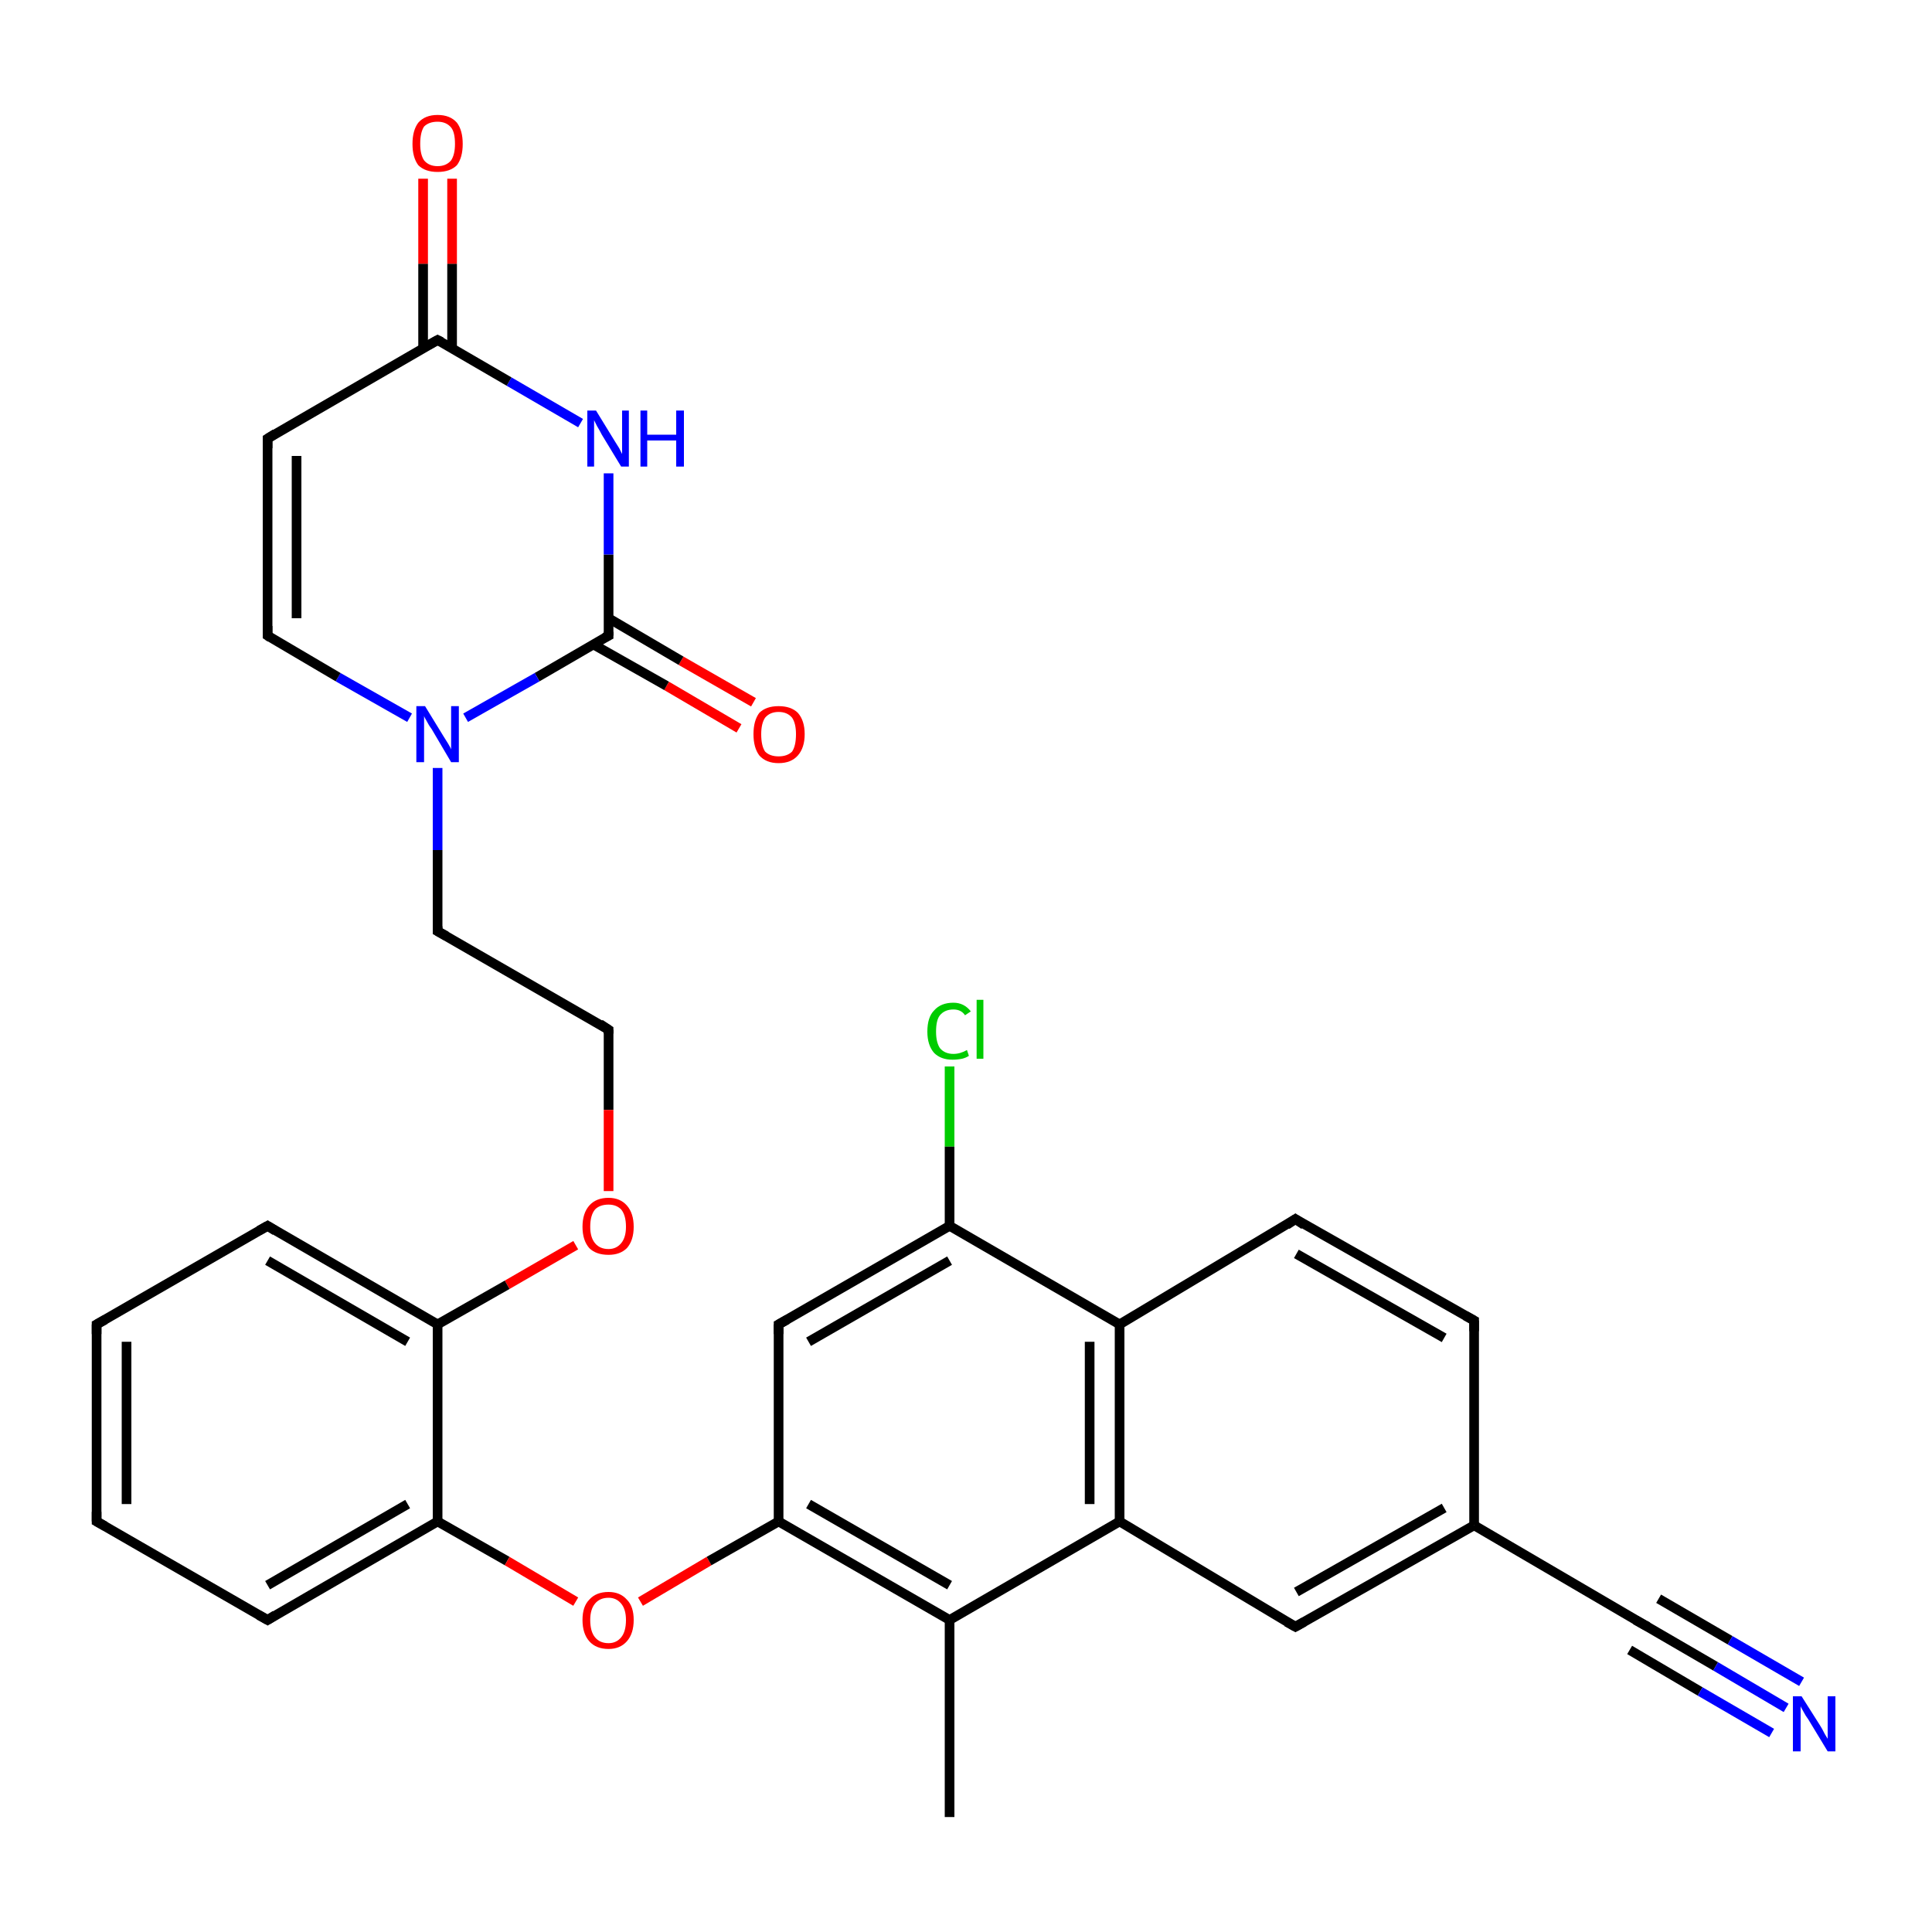 <?xml version='1.0' encoding='iso-8859-1'?>
<svg version='1.1' baseProfile='full'
              xmlns='http://www.w3.org/2000/svg'
                      xmlns:rdkit='http://www.rdkit.org/xml'
                      xmlns:xlink='http://www.w3.org/1999/xlink'
                  xml:space='preserve'
width='200px' height='200px' viewBox='0 0 200 200'>
<!-- END OF HEADER -->
<rect style='opacity:1.0;fill:#FFFFFF;stroke:none' width='200.0' height='200.0' x='0.0' y='0.0'> </rect>
<path class='bond-0 atom-23 atom-16' d='M 76.5,75.4 L 69.0,71.0' style='fill:none;fill-rule:evenodd;stroke:#FF0000;stroke-width:1.0px;stroke-linecap:butt;stroke-linejoin:miter;stroke-opacity:1' />
<path class='bond-0 atom-23 atom-16' d='M 69.0,71.0 L 61.4,66.7' style='fill:none;fill-rule:evenodd;stroke:#000000;stroke-width:1.0px;stroke-linecap:butt;stroke-linejoin:miter;stroke-opacity:1' />
<path class='bond-0 atom-23 atom-16' d='M 78.0,72.7 L 70.5,68.4' style='fill:none;fill-rule:evenodd;stroke:#FF0000;stroke-width:1.0px;stroke-linecap:butt;stroke-linejoin:miter;stroke-opacity:1' />
<path class='bond-0 atom-23 atom-16' d='M 70.5,68.4 L 63.0,64.0' style='fill:none;fill-rule:evenodd;stroke:#000000;stroke-width:1.0px;stroke-linecap:butt;stroke-linejoin:miter;stroke-opacity:1' />
<path class='bond-1 atom-15 atom-14' d='M 45.3,96.4 L 63.0,106.6' style='fill:none;fill-rule:evenodd;stroke:#000000;stroke-width:1.0px;stroke-linecap:butt;stroke-linejoin:miter;stroke-opacity:1' />
<path class='bond-2 atom-15 atom-19' d='M 45.3,96.4 L 45.3,88.0' style='fill:none;fill-rule:evenodd;stroke:#000000;stroke-width:1.0px;stroke-linecap:butt;stroke-linejoin:miter;stroke-opacity:1' />
<path class='bond-2 atom-15 atom-19' d='M 45.3,88.0 L 45.3,79.5' style='fill:none;fill-rule:evenodd;stroke:#0000FF;stroke-width:1.0px;stroke-linecap:butt;stroke-linejoin:miter;stroke-opacity:1' />
<path class='bond-3 atom-16 atom-19' d='M 63.0,65.8 L 55.6,70.1' style='fill:none;fill-rule:evenodd;stroke:#000000;stroke-width:1.0px;stroke-linecap:butt;stroke-linejoin:miter;stroke-opacity:1' />
<path class='bond-3 atom-16 atom-19' d='M 55.6,70.1 L 48.2,74.3' style='fill:none;fill-rule:evenodd;stroke:#0000FF;stroke-width:1.0px;stroke-linecap:butt;stroke-linejoin:miter;stroke-opacity:1' />
<path class='bond-4 atom-16 atom-20' d='M 63.0,65.8 L 63.0,57.4' style='fill:none;fill-rule:evenodd;stroke:#000000;stroke-width:1.0px;stroke-linecap:butt;stroke-linejoin:miter;stroke-opacity:1' />
<path class='bond-4 atom-16 atom-20' d='M 63.0,57.4 L 63.0,49.0' style='fill:none;fill-rule:evenodd;stroke:#0000FF;stroke-width:1.0px;stroke-linecap:butt;stroke-linejoin:miter;stroke-opacity:1' />
<path class='bond-5 atom-14 atom-22' d='M 63.0,106.6 L 63.0,114.9' style='fill:none;fill-rule:evenodd;stroke:#000000;stroke-width:1.0px;stroke-linecap:butt;stroke-linejoin:miter;stroke-opacity:1' />
<path class='bond-5 atom-14 atom-22' d='M 63.0,114.9 L 63.0,123.3' style='fill:none;fill-rule:evenodd;stroke:#FF0000;stroke-width:1.0px;stroke-linecap:butt;stroke-linejoin:miter;stroke-opacity:1' />
<path class='bond-6 atom-19 atom-12' d='M 42.4,74.3 L 35.0,70.1' style='fill:none;fill-rule:evenodd;stroke:#0000FF;stroke-width:1.0px;stroke-linecap:butt;stroke-linejoin:miter;stroke-opacity:1' />
<path class='bond-6 atom-19 atom-12' d='M 35.0,70.1 L 27.7,65.8' style='fill:none;fill-rule:evenodd;stroke:#000000;stroke-width:1.0px;stroke-linecap:butt;stroke-linejoin:miter;stroke-opacity:1' />
<path class='bond-7 atom-20 atom-17' d='M 60.1,43.8 L 52.7,39.5' style='fill:none;fill-rule:evenodd;stroke:#0000FF;stroke-width:1.0px;stroke-linecap:butt;stroke-linejoin:miter;stroke-opacity:1' />
<path class='bond-7 atom-20 atom-17' d='M 52.7,39.5 L 45.3,35.2' style='fill:none;fill-rule:evenodd;stroke:#000000;stroke-width:1.0px;stroke-linecap:butt;stroke-linejoin:miter;stroke-opacity:1' />
<path class='bond-8 atom-12 atom-18' d='M 27.7,65.8 L 27.7,45.4' style='fill:none;fill-rule:evenodd;stroke:#000000;stroke-width:1.0px;stroke-linecap:butt;stroke-linejoin:miter;stroke-opacity:1' />
<path class='bond-8 atom-12 atom-18' d='M 30.7,64.0 L 30.7,47.2' style='fill:none;fill-rule:evenodd;stroke:#000000;stroke-width:1.0px;stroke-linecap:butt;stroke-linejoin:miter;stroke-opacity:1' />
<path class='bond-9 atom-22 atom-29' d='M 59.6,128.9 L 52.5,133.0' style='fill:none;fill-rule:evenodd;stroke:#FF0000;stroke-width:1.0px;stroke-linecap:butt;stroke-linejoin:miter;stroke-opacity:1' />
<path class='bond-9 atom-22 atom-29' d='M 52.5,133.0 L 45.3,137.1' style='fill:none;fill-rule:evenodd;stroke:#000000;stroke-width:1.0px;stroke-linecap:butt;stroke-linejoin:miter;stroke-opacity:1' />
<path class='bond-10 atom-17 atom-18' d='M 45.3,35.2 L 27.7,45.4' style='fill:none;fill-rule:evenodd;stroke:#000000;stroke-width:1.0px;stroke-linecap:butt;stroke-linejoin:miter;stroke-opacity:1' />
<path class='bond-11 atom-17 atom-24' d='M 46.8,36.1 L 46.8,27.3' style='fill:none;fill-rule:evenodd;stroke:#000000;stroke-width:1.0px;stroke-linecap:butt;stroke-linejoin:miter;stroke-opacity:1' />
<path class='bond-11 atom-17 atom-24' d='M 46.8,27.3 L 46.8,18.5' style='fill:none;fill-rule:evenodd;stroke:#FF0000;stroke-width:1.0px;stroke-linecap:butt;stroke-linejoin:miter;stroke-opacity:1' />
<path class='bond-11 atom-17 atom-24' d='M 43.8,36.1 L 43.8,27.3' style='fill:none;fill-rule:evenodd;stroke:#000000;stroke-width:1.0px;stroke-linecap:butt;stroke-linejoin:miter;stroke-opacity:1' />
<path class='bond-11 atom-17 atom-24' d='M 43.8,27.3 L 43.8,18.5' style='fill:none;fill-rule:evenodd;stroke:#FF0000;stroke-width:1.0px;stroke-linecap:butt;stroke-linejoin:miter;stroke-opacity:1' />
<path class='bond-12 atom-13 atom-29' d='M 27.7,126.9 L 45.3,137.1' style='fill:none;fill-rule:evenodd;stroke:#000000;stroke-width:1.0px;stroke-linecap:butt;stroke-linejoin:miter;stroke-opacity:1' />
<path class='bond-12 atom-13 atom-29' d='M 27.7,130.5 L 42.2,138.9' style='fill:none;fill-rule:evenodd;stroke:#000000;stroke-width:1.0px;stroke-linecap:butt;stroke-linejoin:miter;stroke-opacity:1' />
<path class='bond-13 atom-13 atom-25' d='M 27.7,126.9 L 10.0,137.1' style='fill:none;fill-rule:evenodd;stroke:#000000;stroke-width:1.0px;stroke-linecap:butt;stroke-linejoin:miter;stroke-opacity:1' />
<path class='bond-14 atom-29 atom-28' d='M 45.3,137.1 L 45.3,157.5' style='fill:none;fill-rule:evenodd;stroke:#000000;stroke-width:1.0px;stroke-linecap:butt;stroke-linejoin:miter;stroke-opacity:1' />
<path class='bond-15 atom-25 atom-26' d='M 10.0,137.1 L 10.0,157.5' style='fill:none;fill-rule:evenodd;stroke:#000000;stroke-width:1.0px;stroke-linecap:butt;stroke-linejoin:miter;stroke-opacity:1' />
<path class='bond-15 atom-25 atom-26' d='M 13.1,138.9 L 13.1,155.7' style='fill:none;fill-rule:evenodd;stroke:#000000;stroke-width:1.0px;stroke-linecap:butt;stroke-linejoin:miter;stroke-opacity:1' />
<path class='bond-16 atom-28 atom-21' d='M 45.3,157.5 L 52.5,161.6' style='fill:none;fill-rule:evenodd;stroke:#000000;stroke-width:1.0px;stroke-linecap:butt;stroke-linejoin:miter;stroke-opacity:1' />
<path class='bond-16 atom-28 atom-21' d='M 52.5,161.6 L 59.6,165.8' style='fill:none;fill-rule:evenodd;stroke:#FF0000;stroke-width:1.0px;stroke-linecap:butt;stroke-linejoin:miter;stroke-opacity:1' />
<path class='bond-17 atom-28 atom-27' d='M 45.3,157.5 L 27.7,167.7' style='fill:none;fill-rule:evenodd;stroke:#000000;stroke-width:1.0px;stroke-linecap:butt;stroke-linejoin:miter;stroke-opacity:1' />
<path class='bond-17 atom-28 atom-27' d='M 42.2,155.7 L 27.7,164.1' style='fill:none;fill-rule:evenodd;stroke:#000000;stroke-width:1.0px;stroke-linecap:butt;stroke-linejoin:miter;stroke-opacity:1' />
<path class='bond-18 atom-26 atom-27' d='M 10.0,157.5 L 27.7,167.7' style='fill:none;fill-rule:evenodd;stroke:#000000;stroke-width:1.0px;stroke-linecap:butt;stroke-linejoin:miter;stroke-opacity:1' />
<path class='bond-19 atom-21 atom-4' d='M 66.3,165.8 L 73.4,161.6' style='fill:none;fill-rule:evenodd;stroke:#FF0000;stroke-width:1.0px;stroke-linecap:butt;stroke-linejoin:miter;stroke-opacity:1' />
<path class='bond-19 atom-21 atom-4' d='M 73.4,161.6 L 80.6,157.5' style='fill:none;fill-rule:evenodd;stroke:#000000;stroke-width:1.0px;stroke-linecap:butt;stroke-linejoin:miter;stroke-opacity:1' />
<path class='bond-20 atom-5 atom-4' d='M 80.6,137.1 L 80.6,157.5' style='fill:none;fill-rule:evenodd;stroke:#000000;stroke-width:1.0px;stroke-linecap:butt;stroke-linejoin:miter;stroke-opacity:1' />
<path class='bond-21 atom-5 atom-0' d='M 80.6,137.1 L 98.3,126.9' style='fill:none;fill-rule:evenodd;stroke:#000000;stroke-width:1.0px;stroke-linecap:butt;stroke-linejoin:miter;stroke-opacity:1' />
<path class='bond-21 atom-5 atom-0' d='M 83.7,138.9 L 98.3,130.5' style='fill:none;fill-rule:evenodd;stroke:#000000;stroke-width:1.0px;stroke-linecap:butt;stroke-linejoin:miter;stroke-opacity:1' />
<path class='bond-22 atom-4 atom-3' d='M 80.6,157.5 L 98.3,167.7' style='fill:none;fill-rule:evenodd;stroke:#000000;stroke-width:1.0px;stroke-linecap:butt;stroke-linejoin:miter;stroke-opacity:1' />
<path class='bond-22 atom-4 atom-3' d='M 83.7,155.7 L 98.3,164.1' style='fill:none;fill-rule:evenodd;stroke:#000000;stroke-width:1.0px;stroke-linecap:butt;stroke-linejoin:miter;stroke-opacity:1' />
<path class='bond-23 atom-31 atom-0' d='M 98.3,110.4 L 98.3,118.7' style='fill:none;fill-rule:evenodd;stroke:#00CC00;stroke-width:1.0px;stroke-linecap:butt;stroke-linejoin:miter;stroke-opacity:1' />
<path class='bond-23 atom-31 atom-0' d='M 98.3,118.7 L 98.3,126.9' style='fill:none;fill-rule:evenodd;stroke:#000000;stroke-width:1.0px;stroke-linecap:butt;stroke-linejoin:miter;stroke-opacity:1' />
<path class='bond-24 atom-0 atom-1' d='M 98.3,126.9 L 115.9,137.1' style='fill:none;fill-rule:evenodd;stroke:#000000;stroke-width:1.0px;stroke-linecap:butt;stroke-linejoin:miter;stroke-opacity:1' />
<path class='bond-25 atom-3 atom-30' d='M 98.3,167.7 L 98.3,188.1' style='fill:none;fill-rule:evenodd;stroke:#000000;stroke-width:1.0px;stroke-linecap:butt;stroke-linejoin:miter;stroke-opacity:1' />
<path class='bond-26 atom-3 atom-2' d='M 98.3,167.7 L 115.9,157.5' style='fill:none;fill-rule:evenodd;stroke:#000000;stroke-width:1.0px;stroke-linecap:butt;stroke-linejoin:miter;stroke-opacity:1' />
<path class='bond-27 atom-1 atom-2' d='M 115.9,137.1 L 115.9,157.5' style='fill:none;fill-rule:evenodd;stroke:#000000;stroke-width:1.0px;stroke-linecap:butt;stroke-linejoin:miter;stroke-opacity:1' />
<path class='bond-27 atom-1 atom-2' d='M 112.8,138.9 L 112.8,155.7' style='fill:none;fill-rule:evenodd;stroke:#000000;stroke-width:1.0px;stroke-linecap:butt;stroke-linejoin:miter;stroke-opacity:1' />
<path class='bond-28 atom-1 atom-6' d='M 115.9,137.1 L 134.1,126.2' style='fill:none;fill-rule:evenodd;stroke:#000000;stroke-width:1.0px;stroke-linecap:butt;stroke-linejoin:miter;stroke-opacity:1' />
<path class='bond-29 atom-2 atom-9' d='M 115.9,157.5 L 134.1,168.4' style='fill:none;fill-rule:evenodd;stroke:#000000;stroke-width:1.0px;stroke-linecap:butt;stroke-linejoin:miter;stroke-opacity:1' />
<path class='bond-30 atom-6 atom-7' d='M 134.1,126.2 L 152.6,136.7' style='fill:none;fill-rule:evenodd;stroke:#000000;stroke-width:1.0px;stroke-linecap:butt;stroke-linejoin:miter;stroke-opacity:1' />
<path class='bond-30 atom-6 atom-7' d='M 134.2,129.8 L 149.5,138.5' style='fill:none;fill-rule:evenodd;stroke:#000000;stroke-width:1.0px;stroke-linecap:butt;stroke-linejoin:miter;stroke-opacity:1' />
<path class='bond-31 atom-9 atom-8' d='M 134.1,168.4 L 152.6,157.9' style='fill:none;fill-rule:evenodd;stroke:#000000;stroke-width:1.0px;stroke-linecap:butt;stroke-linejoin:miter;stroke-opacity:1' />
<path class='bond-31 atom-9 atom-8' d='M 134.2,164.8 L 149.5,156.1' style='fill:none;fill-rule:evenodd;stroke:#000000;stroke-width:1.0px;stroke-linecap:butt;stroke-linejoin:miter;stroke-opacity:1' />
<path class='bond-32 atom-7 atom-8' d='M 152.6,136.7 L 152.6,157.9' style='fill:none;fill-rule:evenodd;stroke:#000000;stroke-width:1.0px;stroke-linecap:butt;stroke-linejoin:miter;stroke-opacity:1' />
<path class='bond-33 atom-8 atom-10' d='M 152.6,157.9 L 170.2,168.2' style='fill:none;fill-rule:evenodd;stroke:#000000;stroke-width:1.0px;stroke-linecap:butt;stroke-linejoin:miter;stroke-opacity:1' />
<path class='bond-34 atom-10 atom-11' d='M 170.2,168.2 L 177.6,172.5' style='fill:none;fill-rule:evenodd;stroke:#000000;stroke-width:1.0px;stroke-linecap:butt;stroke-linejoin:miter;stroke-opacity:1' />
<path class='bond-34 atom-10 atom-11' d='M 177.6,172.5 L 184.9,176.8' style='fill:none;fill-rule:evenodd;stroke:#0000FF;stroke-width:1.0px;stroke-linecap:butt;stroke-linejoin:miter;stroke-opacity:1' />
<path class='bond-34 atom-10 atom-11' d='M 171.7,165.5 L 179.1,169.8' style='fill:none;fill-rule:evenodd;stroke:#000000;stroke-width:1.0px;stroke-linecap:butt;stroke-linejoin:miter;stroke-opacity:1' />
<path class='bond-34 atom-10 atom-11' d='M 179.1,169.8 L 186.5,174.1' style='fill:none;fill-rule:evenodd;stroke:#0000FF;stroke-width:1.0px;stroke-linecap:butt;stroke-linejoin:miter;stroke-opacity:1' />
<path class='bond-34 atom-10 atom-11' d='M 168.7,170.8 L 176.0,175.1' style='fill:none;fill-rule:evenodd;stroke:#000000;stroke-width:1.0px;stroke-linecap:butt;stroke-linejoin:miter;stroke-opacity:1' />
<path class='bond-34 atom-10 atom-11' d='M 176.0,175.1 L 183.4,179.4' style='fill:none;fill-rule:evenodd;stroke:#0000FF;stroke-width:1.0px;stroke-linecap:butt;stroke-linejoin:miter;stroke-opacity:1' />
<path d='M 80.6,138.1 L 80.6,137.1 L 81.5,136.6' style='fill:none;stroke:#000000;stroke-width:1.0px;stroke-linecap:butt;stroke-linejoin:miter;stroke-opacity:1;' />
<path d='M 133.2,126.8 L 134.1,126.2 L 135.0,126.8' style='fill:none;stroke:#000000;stroke-width:1.0px;stroke-linecap:butt;stroke-linejoin:miter;stroke-opacity:1;' />
<path d='M 151.7,136.2 L 152.6,136.7 L 152.6,137.8' style='fill:none;stroke:#000000;stroke-width:1.0px;stroke-linecap:butt;stroke-linejoin:miter;stroke-opacity:1;' />
<path d='M 133.2,167.9 L 134.1,168.4 L 135.0,167.9' style='fill:none;stroke:#000000;stroke-width:1.0px;stroke-linecap:butt;stroke-linejoin:miter;stroke-opacity:1;' />
<path d='M 169.3,167.7 L 170.2,168.2 L 170.6,168.4' style='fill:none;stroke:#000000;stroke-width:1.0px;stroke-linecap:butt;stroke-linejoin:miter;stroke-opacity:1;' />
<path d='M 28.0,66.0 L 27.7,65.8 L 27.7,64.8' style='fill:none;stroke:#000000;stroke-width:1.0px;stroke-linecap:butt;stroke-linejoin:miter;stroke-opacity:1;' />
<path d='M 28.5,127.4 L 27.7,126.9 L 26.8,127.4' style='fill:none;stroke:#000000;stroke-width:1.0px;stroke-linecap:butt;stroke-linejoin:miter;stroke-opacity:1;' />
<path d='M 62.1,106.0 L 63.0,106.6 L 63.0,107.0' style='fill:none;stroke:#000000;stroke-width:1.0px;stroke-linecap:butt;stroke-linejoin:miter;stroke-opacity:1;' />
<path d='M 46.2,96.9 L 45.3,96.4 L 45.3,95.9' style='fill:none;stroke:#000000;stroke-width:1.0px;stroke-linecap:butt;stroke-linejoin:miter;stroke-opacity:1;' />
<path d='M 62.6,66.0 L 63.0,65.8 L 63.0,65.4' style='fill:none;stroke:#000000;stroke-width:1.0px;stroke-linecap:butt;stroke-linejoin:miter;stroke-opacity:1;' />
<path d='M 45.7,35.4 L 45.3,35.2 L 44.4,35.7' style='fill:none;stroke:#000000;stroke-width:1.0px;stroke-linecap:butt;stroke-linejoin:miter;stroke-opacity:1;' />
<path d='M 27.7,46.4 L 27.7,45.4 L 28.5,44.9' style='fill:none;stroke:#000000;stroke-width:1.0px;stroke-linecap:butt;stroke-linejoin:miter;stroke-opacity:1;' />
<path d='M 10.9,136.6 L 10.0,137.1 L 10.0,138.1' style='fill:none;stroke:#000000;stroke-width:1.0px;stroke-linecap:butt;stroke-linejoin:miter;stroke-opacity:1;' />
<path d='M 10.0,156.5 L 10.0,157.5 L 10.9,158.0' style='fill:none;stroke:#000000;stroke-width:1.0px;stroke-linecap:butt;stroke-linejoin:miter;stroke-opacity:1;' />
<path d='M 28.5,167.2 L 27.7,167.7 L 26.8,167.2' style='fill:none;stroke:#000000;stroke-width:1.0px;stroke-linecap:butt;stroke-linejoin:miter;stroke-opacity:1;' />
<path class='atom-11' d='M 186.5 175.6
L 188.4 178.6
Q 188.6 178.9, 188.9 179.5
Q 189.2 180.0, 189.2 180.0
L 189.2 175.6
L 190.0 175.6
L 190.0 181.3
L 189.2 181.3
L 187.2 178.0
Q 186.9 177.6, 186.7 177.2
Q 186.4 176.7, 186.4 176.6
L 186.4 181.3
L 185.6 181.3
L 185.6 175.6
L 186.5 175.6
' fill='#0000FF'/>
<path class='atom-19' d='M 44.0 73.1
L 45.9 76.2
Q 46.1 76.5, 46.4 77.0
Q 46.7 77.5, 46.7 77.6
L 46.7 73.1
L 47.5 73.1
L 47.5 78.9
L 46.7 78.9
L 44.7 75.5
Q 44.4 75.1, 44.2 74.7
Q 43.9 74.2, 43.9 74.1
L 43.9 78.9
L 43.1 78.9
L 43.1 73.1
L 44.0 73.1
' fill='#0000FF'/>
<path class='atom-20' d='M 61.7 42.5
L 63.6 45.6
Q 63.8 45.9, 64.1 46.4
Q 64.4 47.0, 64.4 47.0
L 64.4 42.5
L 65.1 42.5
L 65.1 48.3
L 64.3 48.3
L 62.3 45.0
Q 62.1 44.6, 61.8 44.1
Q 61.6 43.7, 61.5 43.5
L 61.5 48.3
L 60.8 48.3
L 60.8 42.5
L 61.7 42.5
' fill='#0000FF'/>
<path class='atom-20' d='M 66.3 42.5
L 67.0 42.5
L 67.0 45.0
L 70.0 45.0
L 70.0 42.5
L 70.8 42.5
L 70.8 48.3
L 70.0 48.3
L 70.0 45.6
L 67.0 45.6
L 67.0 48.3
L 66.3 48.3
L 66.3 42.5
' fill='#0000FF'/>
<path class='atom-21' d='M 60.3 167.7
Q 60.3 166.3, 61.0 165.6
Q 61.7 164.8, 63.0 164.8
Q 64.2 164.8, 64.9 165.6
Q 65.6 166.3, 65.6 167.7
Q 65.6 169.1, 64.9 169.9
Q 64.2 170.7, 63.0 170.7
Q 61.7 170.7, 61.0 169.9
Q 60.3 169.1, 60.3 167.7
M 63.0 170.1
Q 63.8 170.1, 64.3 169.5
Q 64.8 168.9, 64.8 167.7
Q 64.8 166.6, 64.3 166.0
Q 63.8 165.4, 63.0 165.4
Q 62.1 165.4, 61.6 166.0
Q 61.1 166.6, 61.1 167.7
Q 61.1 168.9, 61.6 169.5
Q 62.1 170.1, 63.0 170.1
' fill='#FF0000'/>
<path class='atom-22' d='M 60.3 127.0
Q 60.3 125.6, 61.0 124.8
Q 61.7 124.0, 63.0 124.0
Q 64.2 124.0, 64.9 124.8
Q 65.6 125.6, 65.6 127.0
Q 65.6 128.4, 64.9 129.2
Q 64.2 129.9, 63.0 129.9
Q 61.7 129.9, 61.0 129.2
Q 60.3 128.4, 60.3 127.0
M 63.0 129.3
Q 63.8 129.3, 64.3 128.7
Q 64.8 128.1, 64.8 127.0
Q 64.8 125.8, 64.3 125.2
Q 63.8 124.7, 63.0 124.7
Q 62.1 124.7, 61.6 125.2
Q 61.1 125.8, 61.1 127.0
Q 61.1 128.1, 61.6 128.7
Q 62.1 129.3, 63.0 129.3
' fill='#FF0000'/>
<path class='atom-23' d='M 78.0 76.0
Q 78.0 74.6, 78.6 73.8
Q 79.3 73.1, 80.6 73.1
Q 81.9 73.1, 82.6 73.8
Q 83.3 74.6, 83.3 76.0
Q 83.3 77.4, 82.6 78.2
Q 81.9 79.0, 80.6 79.0
Q 79.3 79.0, 78.6 78.2
Q 78.0 77.4, 78.0 76.0
M 80.6 78.3
Q 81.5 78.3, 82.0 77.8
Q 82.4 77.2, 82.4 76.0
Q 82.4 74.9, 82.0 74.3
Q 81.5 73.7, 80.6 73.7
Q 79.7 73.7, 79.2 74.3
Q 78.8 74.9, 78.8 76.0
Q 78.8 77.2, 79.2 77.8
Q 79.7 78.3, 80.6 78.3
' fill='#FF0000'/>
<path class='atom-24' d='M 42.7 14.9
Q 42.7 13.5, 43.3 12.7
Q 44.0 11.9, 45.3 11.9
Q 46.6 11.9, 47.3 12.7
Q 47.9 13.5, 47.9 14.9
Q 47.9 16.3, 47.3 17.1
Q 46.6 17.8, 45.3 17.8
Q 44.0 17.8, 43.3 17.1
Q 42.7 16.3, 42.7 14.9
M 45.3 17.2
Q 46.2 17.2, 46.7 16.6
Q 47.1 16.0, 47.1 14.9
Q 47.1 13.7, 46.7 13.2
Q 46.2 12.6, 45.3 12.6
Q 44.4 12.6, 43.9 13.1
Q 43.5 13.7, 43.5 14.9
Q 43.5 16.0, 43.9 16.6
Q 44.4 17.2, 45.3 17.2
' fill='#FF0000'/>
<path class='atom-31' d='M 96.0 106.8
Q 96.0 105.3, 96.7 104.6
Q 97.4 103.8, 98.7 103.8
Q 99.8 103.8, 100.5 104.7
L 99.9 105.1
Q 99.5 104.5, 98.7 104.5
Q 97.8 104.5, 97.3 105.1
Q 96.9 105.6, 96.9 106.8
Q 96.9 107.9, 97.3 108.5
Q 97.8 109.1, 98.7 109.1
Q 99.4 109.1, 100.1 108.7
L 100.3 109.3
Q 100.0 109.5, 99.6 109.6
Q 99.1 109.7, 98.6 109.7
Q 97.4 109.7, 96.7 109.0
Q 96.0 108.2, 96.0 106.8
' fill='#00CC00'/>
<path class='atom-31' d='M 101.1 103.5
L 101.8 103.5
L 101.8 109.6
L 101.1 109.6
L 101.1 103.5
' fill='#00CC00'/>
</svg>
